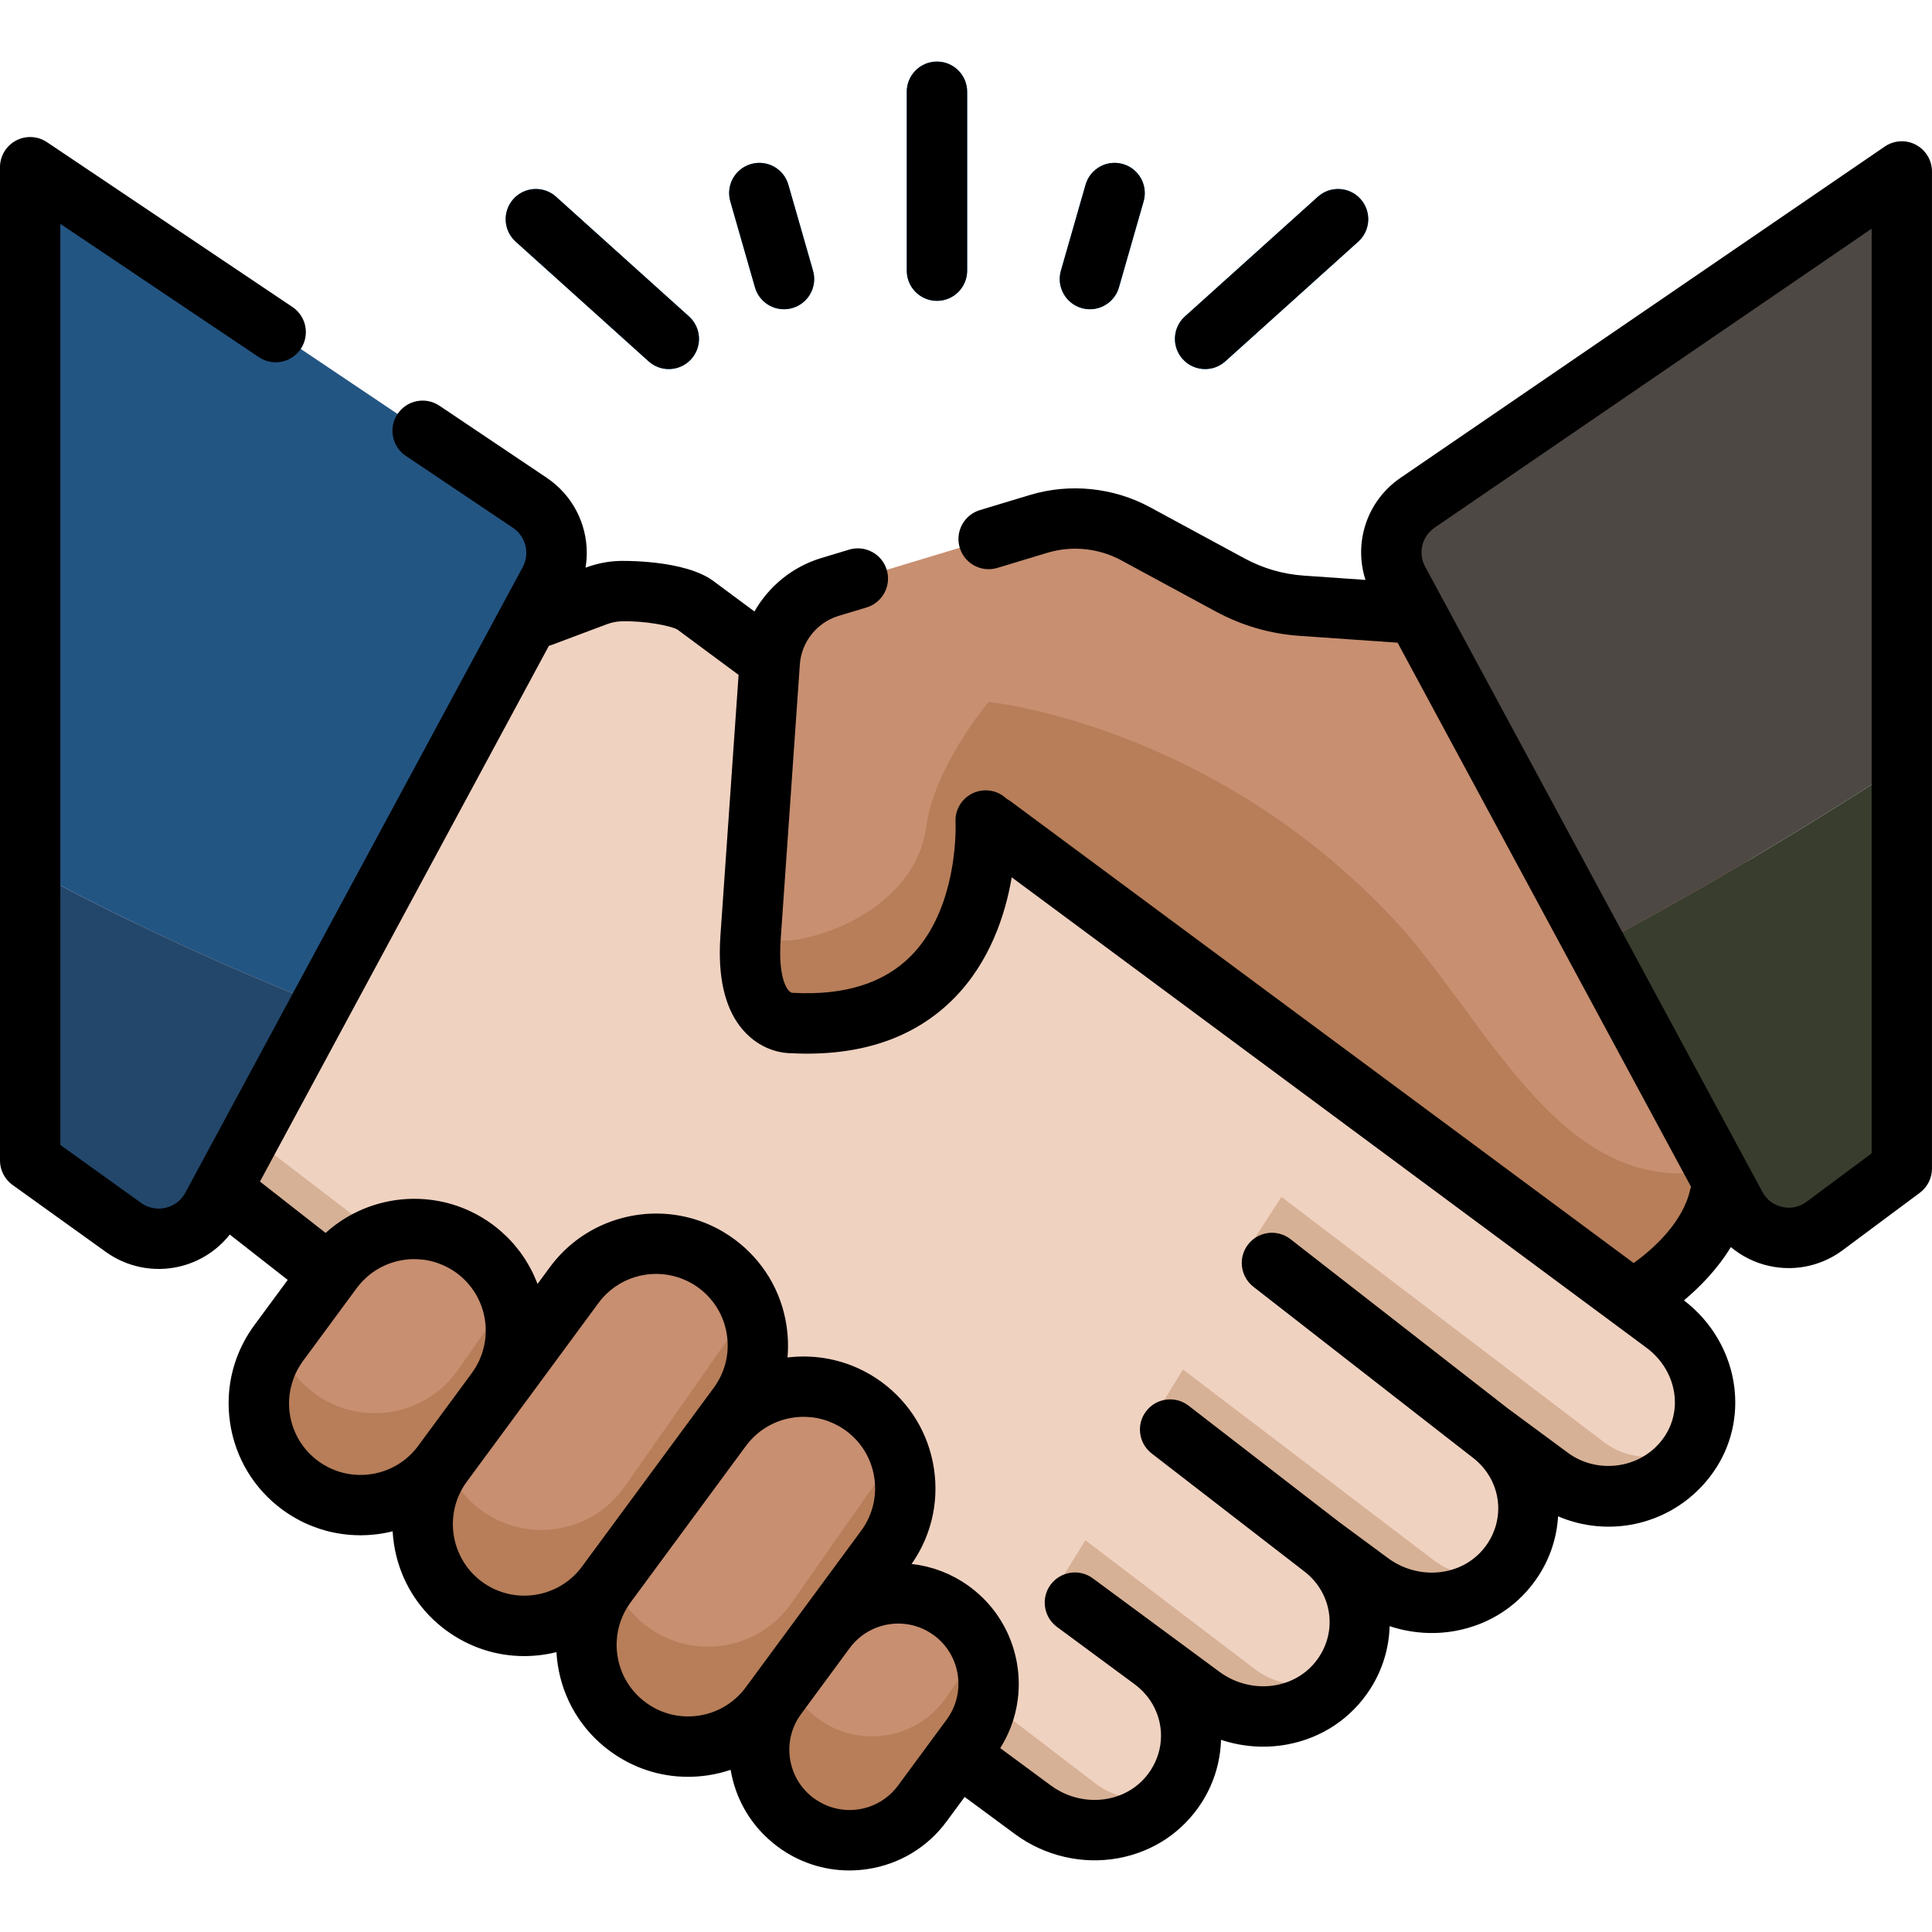 <svg id="Icons" viewBox="0 0 512 512" xmlns="http://www.w3.org/2000/svg"><g><g><path d="m441.054 350.695-256.52-190.105c-3.341-2.771-13.551-4.15-20.212-3.93-2.173.072-4.311.524-6.341 1.287l-14.556 5.465c-10.746 2.597-22.111-.083-30.47-7.187l-26.278-22.333-68.016 150.062 165.189 129.304c.002.001.004.003.006.004l89.876 66.342c12.278 9.063 29.78 6.536 37.975-6.202 7.054-10.964 4.461-25.577-6.298-33.52l13.007 9.601c12.278 9.063 29.78 6.536 37.976-6.202 7.054-10.964 4.461-25.577-6.298-33.519l13.008 9.601c12.278 9.063 29.78 6.536 37.975-6.203 7.054-10.964 4.461-25.577-6.298-33.519l15.982 11.797c10.76 7.942 25.824 6.362 34.651-3.293 10.255-11.218 7.922-28.386-4.357-37.45z" fill="#f0d2c1"/><g fill="#d7b196"><path d="m290.286 472.63-27.461-21.026-232.038-177.662-10.468 11.309 163.532 128.006c.002.001.004.003.006.004l70.952 52.373 18.924 13.969c11.936 8.811 28.782 6.638 37.242-5.19-6.459 3.329-14.521 2.908-20.689-1.784z"/><path d="m332.61 442.377-44.974-34.207-7.963 12.876 40.778 29.786c12.11 7.397 28.187 4.501 35.941-7.551.458-.711.87-1.439 1.247-2.178-6.798 6.357-17.373 7.099-25.03 1.275z"/><path d="m379.999 413.504-66.511-50.588-8.063 13.201 56.474 42.359 1.203.888c11.241 8.297 26.838 6.852 35.686-3.22-6.089 2.35-13.212 1.603-18.788-2.639z"/><path d="m424.96 382.108-85.351-64.918-9.154 14.087 79.318 59.432.987.729c10.76 7.943 25.825 6.362 34.651-3.293 2.064-2.258 3.594-4.763 4.66-7.389-6.795 6.428-17.423 7.2-25.111 1.353z"/></g><path d="m418.698 137.197-40.387 25.656-33.345-2.323c-6.641-.463-13.106-2.342-18.961-5.511l-25.074-13.573c-7.869-4.26-17.113-5.199-25.677-2.61l-55.335 16.73c-8.942 2.704-15.283 10.652-15.932 19.971l-5.084 72.992c-1.626 23.339 10.972 22.581 10.972 22.581 54.83 2.923 51.34-53.659 51.34-53.659l171.428 127.009s24.18-13.19 23.731-33.82l34.391-26.513z" fill="#c88f71"/><path d="m262.002 186.027s-14.383 16.946-16.543 33.153c-2.161 16.207-18.368 27.012-34.186 29.803-4.238.748-8.438.139-12.32-1.142l-.048.69c-1.626 23.339 10.972 22.581 10.972 22.581 54.83 2.923 51.339-53.659 51.339-53.659l171.428 127.01s24.18-13.19 23.731-33.82l2.236-1.724c-43.519 12.906-63.62-38.199-89.876-65.967-48.386-51.174-106.732-56.923-106.732-56.923z" fill="#b77e59"/><path d="m125.775 330.931c-11.987-8.834-28.865-6.279-37.699 5.708l-14.218 19.292c-8.834 11.987-6.279 28.865 5.708 37.699 11.987 8.834 28.865 6.278 37.699-5.708l14.218-19.292c8.834-11.986 6.278-28.865-5.708-37.699z" fill="#c88f71"/><path d="m252.254 426.932c-10.655-7.853-25.658-5.581-33.51 5.074l-12.887 17.486c-7.852 10.654-5.581 25.658 5.074 33.51 10.654 7.853 25.658 5.581 33.51-5.074l12.887-17.486c7.852-10.655 5.581-25.658-5.074-33.51z" fill="#c88f71"/><path d="m189.876 334.843c-11.987-8.834-28.865-6.279-37.699 5.708l-34.913 47.371c-8.834 11.986-6.278 28.865 5.708 37.699h0c11.986 8.834 28.865 6.278 37.699-5.708l34.912-47.371c8.834-11.987 6.279-28.865-5.708-37.699z" fill="#c88f71"/><path d="m204.079 451.903 30.573-41.483c8.834-11.986 6.279-28.865-5.708-37.699-11.987-8.834-28.865-6.279-37.699 5.708l-30.572 41.483c-8.834 11.986-6.278 28.865 5.708 37.699 11.987 8.834 28.865 6.279 37.699-5.708z" fill="#c88f71"/><path d="m259.992 436.667-9.303 13.279c-7.594 10.84-22.538 13.472-33.379 5.878-3.89-2.725-6.703-6.405-8.386-10.494l-3.068 4.162c-7.852 10.654-5.581 25.658 5.074 33.51 10.654 7.853 25.658 5.581 33.51-5.074l12.887-17.486c5.254-7.129 5.954-16.197 2.664-23.775z" fill="#b77e59"/><path d="m204.079 451.903 4.845-6.574 25.728-34.909c3.487-4.731 5.172-10.223 5.231-15.683.037-3.49-.601-6.958-1.884-10.214l-14.103 20.131s-0.0 0-0.0 0l-1.529 2.182-12.653 18.062c-8.543 12.195-25.355 15.156-37.551 6.612-4.916-3.444-8.302-8.241-10.068-13.528l33.49-45.441c5.586-7.58 6.606-17.112 3.579-25.333-.096-.262-.213-.516-.318-.774l-3.727 5.319s0 0-0.0.001l-29.567 42.205c-8.544 12.195-25.356 15.156-37.551 6.612h-0c-4.922-3.448-8.31-8.252-10.074-13.546l13.558-18.396c5.557-7.54 6.6-17.012 3.631-25.203v-0l-13.727 19.595c-8.543 12.195-25.355 15.156-37.551 6.612-4.924-3.45-8.313-8.256-10.077-13.554-8.707 11.977-6.132 28.752 5.806 37.55 11.987 8.834 28.865 6.278 37.699-5.708-8.834 11.986-6.278 28.865 5.708 37.699h0c11.986 8.834 28.865 6.278 37.699-5.708-8.834 11.986-6.278 28.865 5.708 37.699 11.987 8.834 28.865 6.279 37.699-5.708z" fill="#b77e59"/><g><path d="m370.648 153.972 52.179 96.748c27.532-14.508 55.086-30.971 81.173-47.918v-157.361l-128.318 87.788c-6.737 4.609-8.909 13.559-5.034 20.743z" fill="#4e4844"/><path d="m85.089 266.242 60.491-112.16c3.899-7.231 1.672-16.24-5.148-20.82l-132.432-88.938v186.08c20.284 10.97 46.897 23.92 77.089 35.839z" fill="#235583"/><path d="m422.827 250.721 11.202 20.771 25.975 48.162c.866 1.606 1.962 2.998 3.222 4.161.42.388.858.75 1.312 1.086 2.725 2.018 6.02 3.102 9.366 3.137.023 0.0.047-.003.07-.003 1.009.006 2.022-.091 3.025-.279 2.301-.431 4.551-1.37 6.576-2.876l20.425-15.202v-106.874c-26.087 16.948-53.641 33.411-81.173 47.918z" fill="#383d2e"/><path d="m434.029 271.491-11.202-20.771-0.0 0z" fill="#383d2e"/><path d="m45.675 327.907c.536-.124 1.066-.275 1.587-.453 1.042-.356 2.05-.821 3.004-1.388.477-.284.941-.594 1.389-.929 1.618-1.21 3.016-2.768 4.116-4.614.118-.198.249-.383.36-.589l28.957-53.691c-30.192-11.918-56.805-24.869-77.089-35.839v77.127l24.783 17.791c3.908 2.805 8.603 3.575 12.892 2.586z" fill="#23476b"/></g></g><g fill="#1786d3"><path d="m248.304 79.728c-4.418 0-8-3.582-8-8v-47.404c0-4.418 3.582-8 8-8s8 3.582 8 8v47.404c0 4.418-3.582 8-8 8z"/><g><g><path d="m207.763 81.951c-3.478 0-6.68-2.286-7.686-5.797l-6.533-22.784c-1.218-4.247 1.238-8.677 5.485-9.895 4.247-1.218 8.677 1.238 9.895 5.485l6.533 22.784c1.218 4.247-1.238 8.677-5.485 9.895-.737.211-1.479.312-2.209.312z"/><path d="m177.236 97.808c-1.907 0-3.821-.678-5.351-2.055l-35.228-31.72c-3.283-2.956-3.549-8.015-.592-11.298 2.957-3.284 8.015-3.549 11.298-.592l35.228 31.72c3.283 2.956 3.549 8.015.592 11.298-1.58 1.754-3.759 2.647-5.948 2.647z"/></g><g><path d="m288.846 81.951c-.73 0-1.472-.101-2.209-.312-4.247-1.218-6.703-5.648-5.485-9.895l6.533-22.784c1.218-4.247 5.647-6.702 9.895-5.485 4.247 1.218 6.703 5.648 5.485 9.895l-6.533 22.784c-1.007 3.51-4.208 5.797-7.686 5.797z"/><path d="m319.373 97.808c-2.189 0-4.368-.892-5.948-2.647-2.957-3.283-2.691-8.342.592-11.298l35.228-31.72c3.283-2.957 8.342-2.691 11.298.592 2.957 3.283 2.691 8.342-.592 11.298l-35.228 31.72c-1.529 1.377-3.443 2.055-5.35 2.055z"/></g></g></g></g><g><path d="m507.732 38.362c-2.625-1.384-5.8-1.203-8.249.473l-128.341 87.804-0.0 0c-8.892 6.083-12.474 17.13-9.276 27.046l-16.343-1.138c-5.539-.386-10.824-1.922-15.708-4.566l-25.074-13.573c-9.677-5.238-21.268-6.416-31.801-3.232l-13.253 4.007c-3.457 1.045-5.686 4.219-5.687 7.653 0 .767.111 1.547.344 2.32 1.279 4.229 5.743 6.622 9.973 5.343l13.253-4.007c6.477-1.958 13.604-1.234 19.554 1.987l25.073 13.573c6.906 3.738 14.379 5.91 22.213 6.456l25.965 1.808 77.752 144.163c-.063.207-.124.415-.171.63-1.943 8.943-9.985 15.985-15.008 19.617l-165.117-122.367c-.339-.252-.692-.472-1.054-.662-1.559-1.507-3.721-2.379-6.055-2.235-4.242.262-7.507 3.784-7.508 7.976 0 .166.005.333.015.501.002.03.023.485.023 1.279-.001 4.933-.8 22.984-11.867 34.144-7.133 7.192-17.589 10.475-31.084 9.755-.136-.007-.273-.011-.409-.011-1.16-.259-3.135-3.151-3.134-10.609 0-1.047.039-2.184.125-3.416l5.085-72.993c.048-.683.144-1.355.285-2.014.925-4.298 3.787-7.982 7.706-9.948.724-.363 1.484-.668 2.274-.907h0l7.42-2.243c3.457-1.045 5.686-4.219 5.687-7.653 0-.767-.111-1.547-.344-2.32-1.278-4.229-5.743-6.62-9.973-5.343l-7.42 2.243c-7.598 2.298-13.86 7.479-17.664 14.141l-10.511-7.79c-7.695-6.106-25.194-5.603-25.371-5.596-2.993.099-5.983.702-8.888 1.792.222-1.319.332-2.645.332-3.965 0-7.748-3.772-15.278-10.652-19.898l-28.385-19.063c-3.668-2.464-8.638-1.487-11.102 2.181-.919 1.368-1.359 2.918-1.359 4.451-.001 2.576 1.241 5.106 3.541 6.651l28.385 19.063c2.292 1.539 3.55 4.046 3.554 6.627.002 1.294-.312 2.607-.969 3.825l-89.395 165.753c-1.109 2.056-2.974 3.478-5.25 4.003-.034.008-.067.015-.101.023-.385.084-.77.14-1.155.168-1.851.136-3.668-.377-5.217-1.488l-21.398-15.36v-244.094l52.603 35.327c3.668 2.463 8.638 1.487 11.101-2.181 2.463-3.668 1.487-8.638-2.181-11.102l-65.063-43.695c-2.453-1.647-5.615-1.808-8.223-.418-2.608 1.39-4.237 4.104-4.237 7.06v263.208c0 2.577 1.241 4.996 3.335 6.499l24.733 17.754c5.605 4.024 12.676 5.442 19.4 3.891 5.351-1.235 10.076-4.256 13.433-8.5l15.354 12.019-8.837 11.99c-4.155 5.638-6.477 12.237-6.789 19.079-.104 2.281.016 4.588.365 6.897.262 1.731.648 3.424 1.151 5.068.168.548.348 1.091.542 1.628 1.549 4.295 3.919 8.223 6.998 11.595 1.539 1.686 3.256 3.233 5.135 4.619.695.512 1.406.984 2.125 1.437.196.123.393.242.59.361.606.365 1.218.711 1.838 1.036.134.07.265.146.399.214.738.374 1.485.716 2.239 1.033.19.08.381.152.571.228.612.245 1.229.471 1.85.679.192.064.383.132.575.193.772.244 1.549.463 2.331.651.142.034.286.06.429.093.663.151 1.329.281 1.998.392.216.036.431.072.647.103 1.599.235 3.206.359 4.812.372.097.001.195.011.292.011.166 0 .331-.012.496-.014.36-.005.719-.015 1.079-.031.293-.013.586-.03.878-.05.358-.025.716-.056 1.073-.092.291-.029.582-.061.873-.097.357-.045.713-.097 1.069-.153.288-.045.575-.091.862-.143.357-.065.712-.14 1.067-.216.282-.06.563-.119.844-.187.099-.024.2-.041.299-.066.02.348.054.697.084 1.045.017.195.027.389.047.584.058.566.129 1.131.215 1.698.175 1.154.404 2.291.687 3.408 1.979 7.819 6.561 14.654 13.138 19.502.679.501 1.377.965 2.083 1.412.146.092.291.186.438.276.691.424 1.393.825 2.106 1.197.125.065.253.126.378.19.669.339 1.347.657 2.034.951.102.044.203.092.305.135.743.309 1.496.587 2.256.844.165.056.331.109.497.163.77.247 1.546.474 2.33.666.067.016.135.029.202.045.745.178 1.497.326 2.254.454.154.026.307.055.462.079.788.122 1.581.217 2.378.285.157.013.314.022.471.033.773.055 1.548.089 2.327.092.049 0.0.098.006.148.006.016 0 .031-.002.047-.002.777-.001 1.556-.035 2.337-.088.185-.013.371-.028.556-.043.789-.066 1.578-.149 2.368-.268.566-.086 1.127-.185 1.684-.297.176-.035.35-.08.525-.118.352-.076.705-.149 1.053-.236.02.347.054.695.084 1.043.017.191.026.381.046.572.058.564.129 1.128.214 1.693 1.398 9.233 6.308 17.369 13.826 22.91.001.001.003.002.004.003.678.499 1.373.963 2.078 1.408.147.093.293.187.441.277.691.423 1.391.824 2.104 1.196.126.066.254.127.381.191.668.339 1.345.656 2.03.95.103.044.205.092.308.136.742.309 1.494.587 2.253.843.166.056.333.11.5.164.769.246 1.543.473 2.326.665.07.017.141.03.212.047.741.176 1.488.324 2.24.451.157.027.314.056.472.08.785.122 1.576.216 2.37.284.16.013.321.022.482.034.767.054 1.537.088 2.31.092.053 0.0.105.006.157.006.017 0 .034-.002.05-.002.775-.001 1.552-.035 2.331-.088.187-.013.374-.028.561-.043.788-.066 1.576-.149 2.365-.268.549-.083 1.093-.18 1.634-.288.179-.036.355-.079.533-.117.36-.077.72-.156 1.076-.244.21-.052.417-.11.625-.166.321-.086.642-.173.96-.268.217-.065.433-.134.649-.203.18-.058.362-.109.541-.169.03.178.069.353.102.53.047.254.093.508.146.76.055.261.116.52.177.78.059.249.117.498.181.745.067.257.141.511.214.766.071.245.14.491.216.734.079.251.165.5.249.748.082.24.162.481.25.72.091.247.189.491.286.736.093.235.184.47.282.702.102.241.212.479.32.718.104.23.206.461.316.688.114.235.235.467.354.699.115.224.228.449.348.67.126.231.259.457.39.684.125.217.247.434.377.648.137.226.283.446.426.668.135.209.266.42.406.626.149.22.307.434.462.651.144.201.284.404.433.601.163.217.334.427.503.64.151.19.298.383.453.57.178.214.365.422.549.632.156.178.307.358.468.533.195.213.399.418.6.626.159.164.313.332.476.493.217.215.444.422.667.631.156.146.307.296.467.439.256.23.522.451.786.673.136.115.267.234.405.346.407.331.822.654 1.248.967 5.553 4.093 12.125 6.24 18.896 6.24 1.61 0 3.232-.121 4.853-.367 8.442-1.278 15.881-5.768 20.946-12.641l4.771-6.474 13.33 9.84c7.874 5.812 17.855 8.142 27.385 6.392 9.221-1.693 17.059-6.915 22.07-14.703.857-1.332 1.605-2.706 2.246-4.111 1.832-4.018 2.787-8.289 2.911-12.555 5.595 1.859 11.612 2.321 17.458 1.248 9.221-1.694 17.059-6.915 22.069-14.703 3.309-5.143 4.989-10.908 5.157-16.665 5.595 1.859 11.612 2.321 17.458 1.248 9.221-1.693 17.059-6.915 22.07-14.703 3.115-4.842 4.786-10.233 5.111-15.652 13.037 5.582 28.473 2.565 38.399-8.294 5.578-6.102 8.556-13.762 8.555-21.85 0-1.074-.052-2.155-.158-3.241-.025-.253-.052-.505-.083-.756-1.095-9.063-5.929-17.416-13.36-23.088 4.162-3.49 8.862-8.246 12.431-14.12 2.904 2.426 6.375 4.158 10.158 4.997 1.719.381 3.456.568 5.184.568 5.099 0 10.113-1.632 14.28-4.734l20.454-15.224c2.028-1.51 3.223-3.889 3.223-6.418v-264.236c0-2.967-1.643-5.691-4.268-7.076zm-396.907 344.81c-6.203 8.416-18.097 10.217-26.513 4.015-4.077-3.005-6.74-7.418-7.498-12.425-.19-1.252-.254-2.503-.198-3.74.068-1.502.337-2.977.756-4.41.271-.927.593-1.84 1.007-2.72.301-.639.648-1.26 1.022-1.868.282-.458.574-.911.896-1.349l14.218-19.292c.35-.475.723-.921 1.107-1.354.07-.079.138-.159.209-.236.375-.408.766-.797 1.169-1.166.076-.07.155-.137.232-.205.424-.374.858-.734 1.308-1.065.004-.003.008-.005.012-.008.451-.331.917-.633 1.391-.92.083-.05.164-.102.247-.15.463-.271.936-.52 1.418-.75.089-.043.18-.083.27-.124.501-.229 1.008-.442 1.524-.625.01-.004.02-.006.03-.01.512-.181 1.032-.334 1.556-.47.09-.024.18-.049.271-.071.514-.126 1.033-.229 1.555-.312.1-.016.199-.029.299-.043.539-.076 1.08-.137 1.624-.167.019-.001.037-.001.056-.002.491-.026.983-.023 1.475-.011.194.005.388.012.582.022.393.022.786.059 1.179.105.169.02.339.035.507.059.555.081 1.108.18 1.656.311.033.008.065.019.097.027.515.125 1.025.276 1.531.446.172.058.341.125.512.188.37.136.738.283 1.102.444.186.082.371.167.554.256.362.174.719.364 1.073.563.161.091.324.176.482.272.499.3.991.62 1.469.972.004.003.008.005.011.008 4.732 3.489 7.373 8.777 7.675 14.235.002.041-.001.081.001.122.028.566.035 1.133.013 1.7-.004.098-.02.196-.026.295-.028.509-.066 1.018-.135 1.525-.025.178-.07.354-.099.532-.071.426-.139.852-.239 1.274-.055.232-.136.459-.2.689-.101.364-.193.73-.317 1.089-.09.26-.207.514-.309.771-.128.323-.242.649-.389.966-.122.265-.273.52-.408.781-.156.302-.299.608-.474.903-.151.256-.33.499-.494.75-.192.293-.369.591-.579.876l-.002.002h0s-0.0.001-.001.001l-14.22 19.295zm43.407 31.991c-6.203 8.416-18.097 10.217-26.514 4.014-.526-.388-1.026-.798-1.5-1.228-.948-.86-1.791-1.8-2.527-2.801-1.104-1.503-1.966-3.145-2.577-4.867-1.833-5.165-1.409-11.042 1.521-16.001.326-.551.682-1.091 1.07-1.617l14.218-19.292c.006-.009.013-.018.019-.026l20.674-28.053c4.983-6.761 13.637-9.242 21.213-6.744.217.072.432.152.647.232 1.622.602 3.192 1.421 4.653 2.498 1.529 1.127 2.859 2.452 3.964 3.932 1.842 2.466 3.06 5.364 3.534 8.493.758 5.008-.479 10.011-3.484 14.088l-4.308 5.846c-.01.013-.02.027-.03.041h0l-0.0.001-.001.001s-0.0 0-0.0.001 0 0 0 0l-30.572 41.483zm43.406 31.991c-.376.509-.773.997-1.191 1.462-2.09 2.322-4.69 4.068-7.602 5.118-1.165.42-2.38.729-3.631.918-5.008.758-10.011-.479-14.088-3.484-4.077-3.005-6.74-7.418-7.498-12.425-.19-1.252-.254-2.503-.198-3.74.169-3.711 1.429-7.289 3.682-10.347l30.573-41.484c.022-.03.046-.058.069-.087.338-.453.696-.882 1.066-1.296.068-.076.135-.155.204-.23.375-.406.765-.792 1.168-1.159.08-.073.162-.144.243-.215.419-.369.848-.723 1.294-1.049.022-.016.045-.03.067-.046.436-.316.885-.608 1.342-.884.083-.05.164-.102.247-.15.461-.268.932-.515 1.411-.743.095-.045.19-.087.285-.131.495-.225.996-.434 1.506-.615.028-.01.056-.017.084-.027.497-.173 1.001-.322 1.509-.453.091-.024.181-.049.272-.071.511-.124 1.028-.227 1.548-.308.103-.016.206-.03.31-.044.534-.075 1.071-.134 1.61-.164.03-.002.06-.001.089-.003.479-.024.96-.021 1.441-.009.195.005.389.012.584.022.394.022.788.059 1.181.106.167.02.335.034.501.058.554.081 1.106.181 1.654.312.045.011.089.026.134.037.502.124 1.0.27 1.494.436.172.058.341.125.512.188.37.137.738.283 1.101.444.185.082.369.166.552.254.362.175.72.364 1.075.564.16.09.322.175.479.27.502.303.998.624 1.48.979.51.376.997.773 1.462 1.191.929.836 1.766 1.754 2.502 2.74.368.493.712 1.004 1.029 1.53.635 1.052 1.166 2.167 1.586 3.332.42 1.165.729 2.38.918 3.631.095.626.158 1.252.191 1.876.23 4.368-1.046 8.645-3.675 12.212l-30.572 41.483zm53.248 8.539-12.887 17.486c-1.897 2.575-4.462 4.479-7.404 5.54-.981.354-2.003.613-3.058.773-1.054.159-2.108.214-3.15.166-.049-.002-.098-.011-.147-.014-2.726-.15-5.356-1.008-7.686-2.502-.295-.19-.593-.374-.878-.584 0 0-0 0-0-0-2.146-1.581-3.826-3.626-4.941-5.966-.669-1.404-1.134-2.915-1.373-4.496-.319-2.108-.218-4.215.279-6.225s1.39-3.921 2.655-5.637l12.886-17.485c.782-1.06 1.67-1.996 2.641-2.803.97-.807 2.022-1.485 3.129-2.031 2.214-1.092 4.651-1.653 7.103-1.653 2.467 0 4.95.569 7.237 1.737.097.049.19.109.285.161.661.355 1.308.752 1.929 1.209 7.085 5.223 8.602 15.238 3.38 22.324zm188.619-72.949c-6.111 6.685-16.65 7.676-23.995 2.254l-15.9-11.736-57.617-44.877c-3.486-2.715-8.512-2.09-11.227 1.396-1.14 1.464-1.691 3.199-1.689 4.921.003 2.378 1.063 4.731 3.085 6.306l57.683 44.928c.016.013.033.026.049.038.003.002.005.004.008.006.001.001.001.001.001.001.049.038.1.076.15.113 4.563 3.381 6.998 8.461 6.998 13.638.001 3.113-.878 6.261-2.703 9.097-2.592 4.029-6.678 6.736-11.503 7.623-5.197.955-10.663-.332-14.993-3.528l-12.941-9.553-39.925-30.853c-3.496-2.702-8.52-2.058-11.222 1.438-1.124 1.454-1.669 3.173-1.67 4.879-.002 2.395 1.067 4.765 3.109 6.343l39.998 30.91c.058.044.116.088.174.131 4.559 3.381 6.991 8.459 6.992 13.633.001 3.112-.879 6.261-2.703 9.096-2.592 4.029-6.678 6.737-11.503 7.623-5.198.955-10.663-.332-14.993-3.528l-12.964-9.57c-.014-.011-.029-.021-.044-.032-.007-.005-.014-.01-.021-.015l-20.527-15.152c-3.554-2.624-8.563-1.869-11.188 1.685-1.056 1.43-1.565 3.096-1.564 4.747.001 2.452 1.125 4.872 3.249 6.441l20.548 15.167c4.581 3.381 7.024 8.47 7.025 13.658 0 3.112-.879 6.261-2.703 9.096-2.592 4.029-6.678 6.737-11.504 7.623-5.197.954-10.662-.332-14.993-3.528l-13.407-9.897c.091-.145.173-.293.262-.439.125-.205.249-.41.369-.617.145-.251.285-.505.423-.759.112-.207.225-.414.333-.623.133-.259.26-.52.386-.782.099-.207.2-.413.294-.621.122-.27.237-.542.352-.814.086-.204.174-.407.255-.612.111-.28.213-.561.315-.843.073-.201.149-.402.218-.604.1-.293.19-.587.281-.882.06-.193.123-.386.179-.58.09-.313.17-.628.25-.944.045-.177.095-.354.137-.532.083-.351.154-.703.225-1.055.029-.144.063-.288.09-.433.086-.461.16-.924.226-1.388.005-.036.012-.072.017-.108.07-.506.127-1.013.172-1.521.006-.065.008-.129.013-.193.036-.437.067-.875.085-1.312.006-.152.005-.303.01-.455.01-.35.019-.7.018-1.049-.001-.184-.009-.368-.014-.552-.007-.317-.013-.635-.03-.952-.01-.198-.028-.395-.042-.592-.021-.302-.042-.605-.072-.906-.02-.206-.047-.411-.072-.617-.034-.292-.069-.583-.111-.874-.031-.21-.068-.42-.102-.629-.047-.284-.095-.569-.15-.852-.041-.213-.088-.425-.134-.638-.059-.277-.12-.553-.187-.828-.052-.216-.11-.431-.166-.645-.071-.27-.144-.538-.223-.806-.063-.216-.131-.431-.199-.646-.083-.264-.169-.527-.259-.789-.074-.214-.151-.427-.229-.64-.096-.26-.194-.518-.296-.775-.084-.211-.171-.422-.26-.632-.107-.254-.218-.506-.332-.758-.095-.209-.192-.418-.291-.625-.119-.248-.242-.494-.368-.739-.105-.205-.211-.41-.321-.613-.132-.244-.268-.485-.407-.726-.115-.2-.229-.399-.349-.596-.144-.238-.293-.474-.444-.709-.125-.195-.249-.39-.379-.583-.156-.232-.318-.461-.481-.69-.134-.189-.267-.379-.406-.565-.169-.227-.345-.45-.521-.674-.143-.181-.283-.364-.43-.542-.184-.224-.376-.443-.567-.662-.149-.171-.295-.344-.448-.512-.202-.223-.413-.439-.623-.657-.152-.158-.301-.319-.457-.475-.225-.224-.459-.441-.691-.659-.151-.142-.298-.288-.453-.427-.264-.238-.538-.469-.811-.7-.133-.112-.26-.228-.395-.338-.413-.337-.836-.667-1.27-.987-.528-.389-1.067-.754-1.611-1.106-.163-.105-.327-.205-.491-.307-.401-.249-.805-.489-1.214-.719-.171-.096-.342-.194-.514-.286-.508-.273-1.02-.533-1.537-.777-.056-.026-.11-.056-.166-.082-.572-.265-1.151-.508-1.733-.736-.169-.066-.339-.127-.509-.19-.431-.161-.864-.312-1.299-.454-.186-.06-.371-.121-.557-.177-.499-.152-1.001-.291-1.505-.418-.099-.025-.197-.055-.295-.078-.598-.144-1.198-.268-1.801-.377-.168-.03-.337-.054-.505-.082-.45-.074-.9-.139-1.351-.193-.105-.013-.21-.033-.316-.045.087-.124.166-.253.252-.378.153-.225.304-.451.452-.679.163-.251.322-.504.478-.759.141-.23.28-.46.415-.693.15-.258.295-.517.439-.778.129-.235.257-.47.38-.707.137-.264.269-.53.399-.798.117-.239.232-.478.343-.719.124-.27.242-.541.358-.814.104-.243.209-.487.307-.732.111-.275.214-.552.317-.829.092-.247.185-.494.271-.743.097-.281.187-.563.277-.846.079-.25.16-.499.234-.75.084-.286.16-.574.236-.862.067-.251.135-.501.196-.754.071-.293.132-.588.195-.883.054-.251.11-.501.158-.753.057-.299.104-.599.153-.899.041-.252.085-.502.121-.755.043-.304.075-.609.11-.914.028-.251.061-.501.084-.753.028-.312.046-.626.066-.939.016-.247.036-.493.047-.741.014-.323.016-.647.02-.971.004-.24.013-.478.011-.718-.002-.342-.017-.685-.029-1.028-.008-.223-.009-.445-.021-.668-.021-.38-.055-.761-.088-1.141-.016-.187-.025-.374-.045-.561-.058-.568-.13-1.136-.216-1.704-.699-4.617-2.276-8.959-4.618-12.84-2.342-3.881-5.449-7.3-9.207-10.07-.478-.352-.962-.689-1.451-1.013-.136-.09-.275-.171-.411-.259-.355-.228-.71-.456-1.07-.669-.175-.104-.353-.198-.529-.298-.327-.186-.653-.374-.984-.548-.192-.102-.388-.194-.582-.291-.319-.161-.636-.322-.958-.472-.204-.095-.411-.182-.617-.273-.315-.14-.63-.28-.948-.409-.211-.086-.425-.164-.637-.246-.316-.122-.632-.244-.95-.355-.216-.076-.434-.145-.651-.216-.317-.104-.635-.209-.954-.304-.222-.066-.445-.125-.667-.187-.317-.087-.633-.174-.951-.252-.228-.056-.457-.106-.686-.157-.315-.071-.63-.14-.946-.202-.233-.045-.466-.086-.699-.126-.313-.054-.626-.107-.941-.153-.238-.035-.477-.065-.716-.095-.31-.039-.619-.075-.929-.105-.243-.024-.486-.044-.729-.062-.307-.024-.614-.044-.921-.06-.246-.012-.493-.022-.739-.029-.302-.009-.605-.014-.907-.015-.252-.001-.504.001-.756.005-.296.005-.592.015-.888.028-.257.011-.513.024-.77.041-.29.019-.579.043-.868.069-.261.024-.522.048-.782.078-.114.013-.228.02-.342.034.011-.123.012-.248.022-.372.039-.491.07-.984.088-1.478.008-.223.01-.446.014-.669.007-.431.008-.863-.001-1.295-.005-.234-.01-.467-.02-.701-.018-.448-.047-.896-.082-1.344-.016-.206-.028-.411-.048-.617-.062-.649-.138-1.299-.236-1.949-1.398-9.233-6.308-17.369-13.825-22.91-.97-.715-1.965-1.372-2.981-1.972-5.587-3.301-11.807-4.877-17.973-4.832-3.363.025-6.711.531-9.931 1.504-1.61.486-3.188 1.089-4.72 1.805-5.108 2.389-9.706 6.047-13.281 10.897l-3.275 4.444c-.038-.1-.085-.197-.124-.297-.222-.572-.458-1.139-.71-1.7-.051-.114-.098-.23-.151-.344-.303-.654-.629-1.299-.973-1.936-.083-.154-.171-.306-.257-.459-.293-.523-.6-1.04-.921-1.55-.087-.138-.17-.277-.259-.414-.397-.611-.814-1.211-1.252-1.799-.09-.12-.185-.237-.276-.357-.373-.488-.76-.966-1.161-1.437-.121-.142-.24-.285-.364-.425-.491-.558-.999-1.105-1.53-1.635-.073-.073-.15-.142-.224-.214-.473-.463-.962-.913-1.466-1.353-.152-.133-.304-.265-.459-.396-.587-.495-1.186-.98-1.812-1.441h-0c-.457-.337-.92-.659-1.388-.97-.156-.104-.315-.201-.473-.302-.315-.203-.631-.404-.951-.595-.187-.112-.376-.218-.564-.326-.295-.169-.59-.335-.888-.495-.201-.107-.403-.211-.605-.315-.292-.149-.586-.294-.881-.434-.205-.097-.41-.194-.617-.287-.3-.136-.602-.265-.905-.391-.203-.085-.405-.171-.609-.251-.323-.128-.648-.246-.973-.364-.185-.067-.368-.137-.554-.201-.425-.145-.852-.28-1.281-.408-.087-.026-.172-.056-.259-.082-.511-.148-1.024-.283-1.539-.407-.182-.044-.364-.08-.546-.121-.34-.076-.68-.152-1.022-.218-.214-.041-.429-.077-.644-.114-.311-.054-.622-.106-.933-.152-.227-.033-.454-.062-.681-.091-.303-.038-.606-.073-.909-.103-.23-.023-.46-.044-.69-.062-.304-.024-.609-.043-.913-.059-.226-.012-.452-.025-.678-.033-.319-.011-.637-.014-.956-.016-.211-.001-.422-.006-.633-.004-.384.004-.767.019-1.15.036-.144.006-.288.007-.432.015-.517.029-1.033.07-1.549.122-.189.019-.376.046-.564.068-.336.039-.671.079-1.005.128-.22.032-.439.071-.658.107-.302.05-.604.101-.904.159-.228.044-.455.092-.682.14-.291.062-.582.127-.872.196-.228.055-.455.111-.682.17-.29.076-.579.156-.867.239-.221.064-.443.127-.663.195-.298.092-.593.191-.888.292-.206.07-.413.137-.619.211-.341.123-.678.255-1.014.388-.156.061-.313.118-.468.182-.481.198-.958.407-1.43.627-.161.075-.318.157-.478.234-.319.155-.638.31-.954.475-.193.101-.383.208-.574.312-.278.152-.556.305-.83.465-.199.116-.395.235-.591.355-.263.161-.525.324-.785.491-.196.127-.391.256-.585.387-.258.174-.513.353-.766.534-.186.133-.373.267-.557.404-.263.196-.521.399-.779.603-.168.133-.338.263-.503.4-.294.241-.581.492-.868.744-.124.109-.25.213-.373.323-.015.013-.03.025-.044.038l-17.395-13.616 76.568-141.97c.259-.068.516-.15.772-.247l14.556-5.465c1.269-.477 2.545-.739 3.793-.78 6.154-.204 13.249 1.176 14.958 2.188.074.06.15.117.226.174l15.967 11.834-4.815 69.123c-.107 1.542-.161 3.031-.162 4.467-.004 9.538 2.344 16.737 7.002 21.439 4.656 4.7 9.918 5.223 11.94 5.233 18.127.914 32.609-3.956 43.044-14.479 9.645-9.726 13.702-22.328 15.377-32.138l168.168 124.627c.001.001.002.002.003.002.003.002.006.004.009.007 4.266 3.149 6.994 7.841 7.485 12.872.053.55.08 1.098.08 1.643-.002 4.101-1.52 7.992-4.362 11.101zm56.494-77.089-17.23 12.825c-1.875 1.395-4.165 1.885-6.447 1.38-2.282-.506-4.15-1.917-5.259-3.975l-89.388-165.738c-1.93-3.578-.855-8.007 2.501-10.302l-0.0 0 115.824-79.24z"/><path d="m248.304 79.725c4.418 0 8-3.582 8-8v-47.404c0-4.418-3.582-8-8-8s-8 3.582-8 8v47.404c0 4.418 3.582 8 8 8z"/><path d="m200.077 76.151c1.007 3.51 4.208 5.797 7.686 5.797.73 0 1.472-.101 2.209-.312 4.247-1.218 6.703-5.648 5.485-9.895l-6.533-22.784c-1.218-4.247-5.648-6.703-9.895-5.485-4.247 1.218-6.703 5.648-5.485 9.895l6.533 22.784z"/><path d="m136.657 64.031 35.228 31.72c1.529 1.377 3.443 2.055 5.351 2.055 2.188 0 4.368-.893 5.948-2.647 2.956-3.283 2.691-8.342-.592-11.298l-35.228-31.72c-3.283-2.957-8.342-2.692-11.298.592-2.956 3.283-2.691 8.342.592 11.298z"/><path d="m286.637 81.636c.737.211 1.479.312 2.209.312 3.478 0 6.68-2.287 7.686-5.797l6.533-22.784c1.218-4.247-1.238-8.677-5.485-9.895-4.248-1.217-8.677 1.238-9.895 5.485l-6.533 22.784c-1.218 4.247 1.238 8.677 5.485 9.895z"/><path d="m319.373 97.806c1.907 0 3.821-.678 5.35-2.055l35.228-31.72c3.283-2.956 3.549-8.015.592-11.298-2.956-3.283-8.015-3.549-11.298-.592l-35.228 31.72c-3.283 2.956-3.549 8.015-.592 11.298 1.58 1.755 3.759 2.647 5.948 2.647z"/></g></svg>